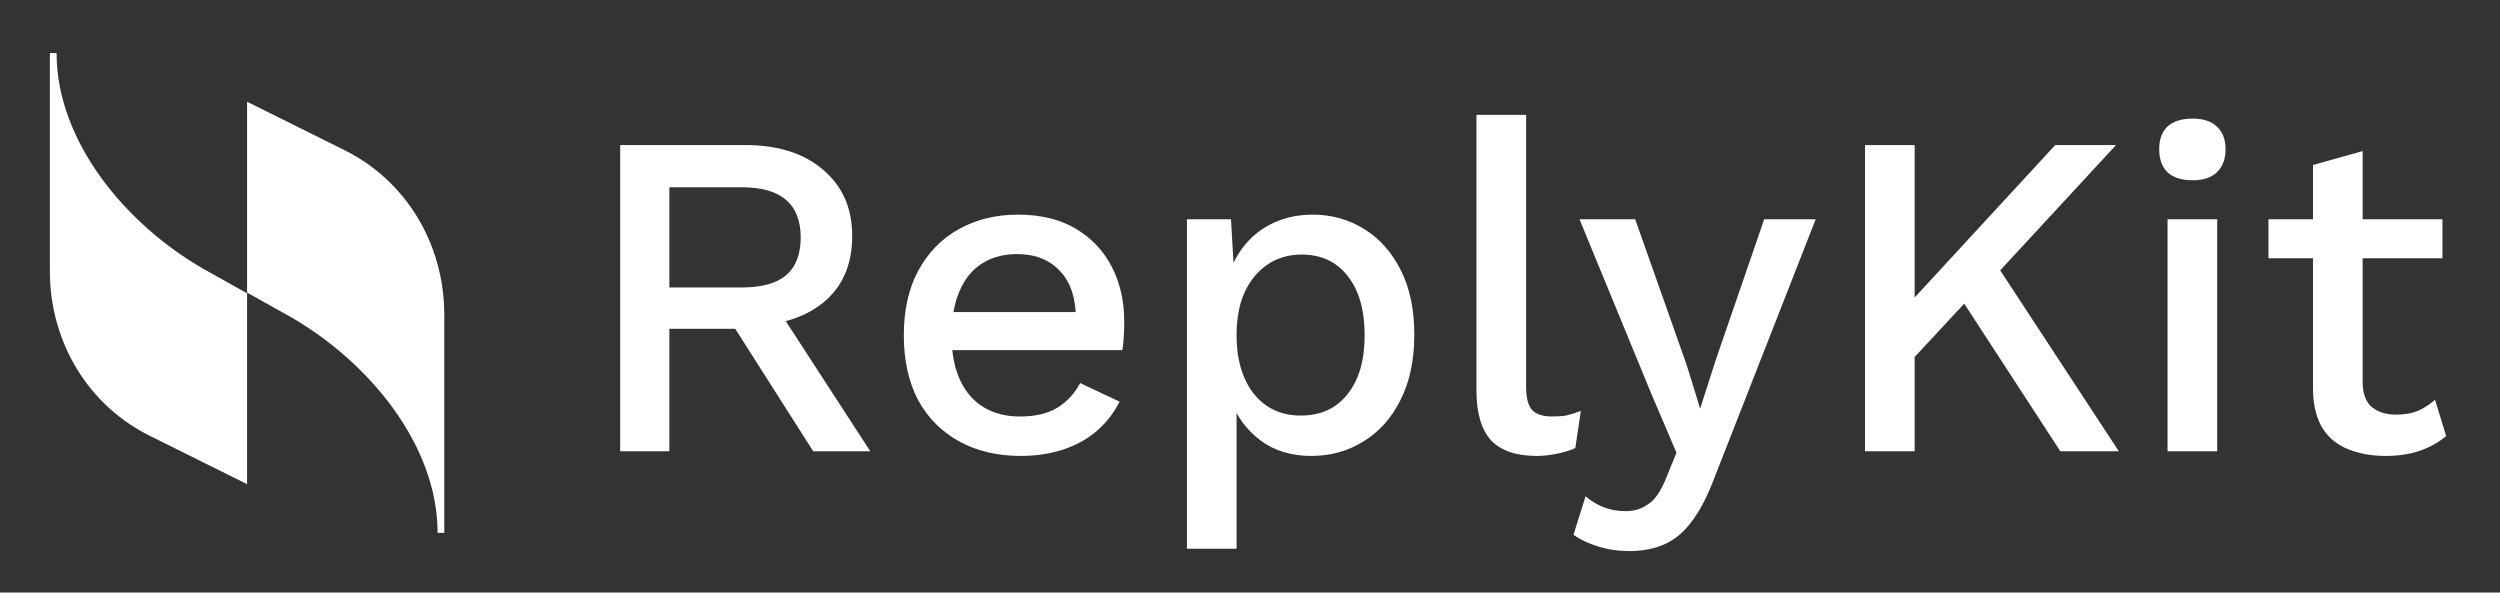 <svg xmlns="http://www.w3.org/2000/svg" fill="none" viewBox="25.09 374.42 928.33 220.02" style="max-height: 500px" width="928.33" height="220.02">
<rect x="25.09" y="374.42" width="928.33" height="220.02" fill="#333333" stroke="none"/>
<mask height="202" width="202" y="382" x="16" maskUnits="userSpaceOnUse" style="mask-type:alpha" id="mask0_361_1314">
<rect fill="#D9D9D9" height="202" width="202" y="382" x="16"/>
</mask>
<g mask="url(#mask0_361_1314)">
<path fill="white" d="M100.505 474.196L116.838 483.334V554.206L81.56 536.673C57.715 525.224 43.607 501.264 43.607 475.096V394.12H46.096C46.096 427.158 72.088 457.841 100.505 474.196Z"/>
<path fill="white" d="M133.17 492.209L116.838 483.072V412.199L152.115 429.732C175.96 441.181 190.069 465.141 190.069 491.309V572.285H187.58C187.58 539.247 161.588 508.565 133.17 492.209Z"/>
</g>
<path fill="white" d="M301.738 428.276C313.914 428.276 323.563 431.32 330.686 437.408C337.923 443.496 341.541 451.71 341.541 462.048C341.541 472.732 337.923 481.002 330.686 486.861C323.563 492.605 313.914 495.476 301.738 495.476L300.015 496.51H273.651V542H255.386V428.276H301.738ZM300.359 481.175C307.826 481.175 313.34 479.681 316.901 476.695C320.577 473.593 322.415 468.883 322.415 462.565C322.415 456.362 320.577 451.71 316.901 448.608C313.34 445.507 307.826 443.956 300.359 443.956H273.651V481.175H300.359ZM311.215 484.966L348.261 542H327.067L295.362 492.203L311.215 484.966ZM404.124 543.723C395.509 543.723 387.927 541.943 381.38 538.381C374.832 534.82 369.72 529.709 366.044 523.046C362.483 516.268 360.702 508.227 360.702 498.923C360.702 489.618 362.483 481.634 366.044 474.972C369.72 468.194 374.774 463.025 381.207 459.464C387.64 455.903 394.935 454.122 403.091 454.122C411.476 454.122 418.598 455.845 424.457 459.291C430.316 462.738 434.796 467.447 437.897 473.421C440.999 479.394 442.55 486.172 442.55 493.753C442.55 495.821 442.492 497.774 442.377 499.612C442.262 501.45 442.09 503.058 441.86 504.437H372.592V490.307H433.762L424.629 493.064C424.629 485.253 422.676 479.279 418.771 475.144C414.865 470.894 409.524 468.768 402.746 468.768C397.806 468.768 393.499 469.917 389.823 472.215C386.147 474.512 383.332 477.958 381.38 482.553C379.427 487.033 378.45 492.547 378.45 499.095C378.45 505.528 379.484 510.984 381.552 515.464C383.62 519.944 386.549 523.333 390.34 525.631C394.131 527.928 398.611 529.077 403.78 529.077C409.524 529.077 414.176 527.985 417.737 525.803C421.298 523.62 424.112 520.576 426.18 516.67L440.826 523.563C438.759 527.698 435.944 531.317 432.383 534.418C428.937 537.405 424.802 539.703 419.977 541.311C415.152 542.919 409.868 543.723 404.124 543.723ZM465.833 578.185V455.845H482.202L483.581 479.969L481.168 477.039C482.547 472.559 484.672 468.596 487.544 465.15C490.416 461.704 493.977 459.004 498.227 457.051C502.592 455.099 507.359 454.122 512.529 454.122C519.536 454.122 525.911 455.903 531.655 459.464C537.399 463.025 541.936 468.137 545.268 474.799C548.599 481.347 550.265 489.331 550.265 498.75C550.265 508.17 548.541 516.268 545.095 523.046C541.764 529.709 537.169 534.82 531.31 538.381C525.567 541.943 519.134 543.723 512.012 543.723C504.66 543.723 498.399 541.828 493.23 538.037C488.061 534.131 484.385 529.192 482.202 523.218L484.27 520.289V578.185H465.833ZM508.049 528.732C515.515 528.732 521.317 526.09 525.452 520.806C529.702 515.522 531.827 508.227 531.827 498.923C531.827 489.618 529.76 482.323 525.624 477.039C521.489 471.64 515.745 468.941 508.393 468.941C503.569 468.941 499.318 470.204 495.642 472.732C492.081 475.144 489.267 478.59 487.199 483.07C485.246 487.435 484.27 492.719 484.27 498.923C484.27 505.011 485.246 510.295 487.199 514.775C489.152 519.255 491.909 522.701 495.47 525.114C499.031 527.526 503.224 528.732 508.049 528.732ZM591.783 417.076V517.877C591.783 522.127 592.53 525.056 594.023 526.664C595.516 528.273 597.986 529.077 601.432 529.077C603.5 529.077 605.223 528.962 606.602 528.732C608.095 528.388 609.933 527.813 612.116 527.009L610.048 540.794C608.095 541.713 605.855 542.402 603.328 542.862C600.801 543.436 598.273 543.723 595.746 543.723C588.05 543.723 582.363 541.77 578.688 537.865C575.126 533.844 573.346 527.698 573.346 519.427V417.076H591.783ZM699.315 455.845L661.579 552.166C659.052 558.829 656.295 564.113 653.308 568.019C650.436 571.924 647.105 574.739 643.314 576.462C639.524 578.185 635.101 579.047 630.047 579.047C625.911 579.047 622.063 578.472 618.502 577.323C615.056 576.29 612.011 574.854 609.369 573.016L613.849 558.714C616.032 560.552 618.329 561.93 620.742 562.849C623.269 563.768 625.969 564.228 628.84 564.228C631.942 564.228 634.699 563.366 637.111 561.643C639.638 560.035 641.878 556.761 643.831 551.822L647.622 542.517L638.49 521.151L611.609 455.845H632.287L651.413 509.95L656.41 526.148L662.096 508.4L680.189 455.845H699.315ZM810.846 428.276L760.187 483.07L758.12 483.242L728.655 514.947L726.932 494.787L788.274 428.276H810.846ZM736.064 428.276V542H717.627V428.276H736.064ZM763.978 468.941L811.88 542H790.169L749.332 479.279L763.978 468.941ZM839.276 441.371C835.256 441.371 832.154 440.395 829.971 438.442C827.904 436.374 826.87 433.502 826.87 429.826C826.87 426.151 827.904 423.336 829.971 421.383C832.154 419.43 835.256 418.454 839.276 418.454C843.182 418.454 846.168 419.43 848.236 421.383C850.419 423.336 851.51 426.151 851.51 429.826C851.51 433.502 850.419 436.374 848.236 438.442C846.168 440.395 843.182 441.371 839.276 441.371ZM848.408 455.845V542H829.971V455.845H848.408ZM902.413 430.516V516.154C902.413 520.404 903.504 523.505 905.687 525.458C907.984 527.411 911.028 528.388 914.819 528.388C917.921 528.388 920.62 527.928 922.918 527.009C925.215 525.975 927.34 524.597 929.293 522.874L933.428 536.314C930.786 538.611 927.513 540.449 923.607 541.828C919.816 543.091 915.566 543.723 910.856 543.723C905.916 543.723 901.379 542.919 897.243 541.311C893.108 539.703 889.892 537.118 887.594 533.557C885.297 529.881 884.09 525.114 883.976 519.255V435.685L902.413 430.516ZM932.05 455.845V470.319H867.434V455.845H932.05Z"/>
</svg>